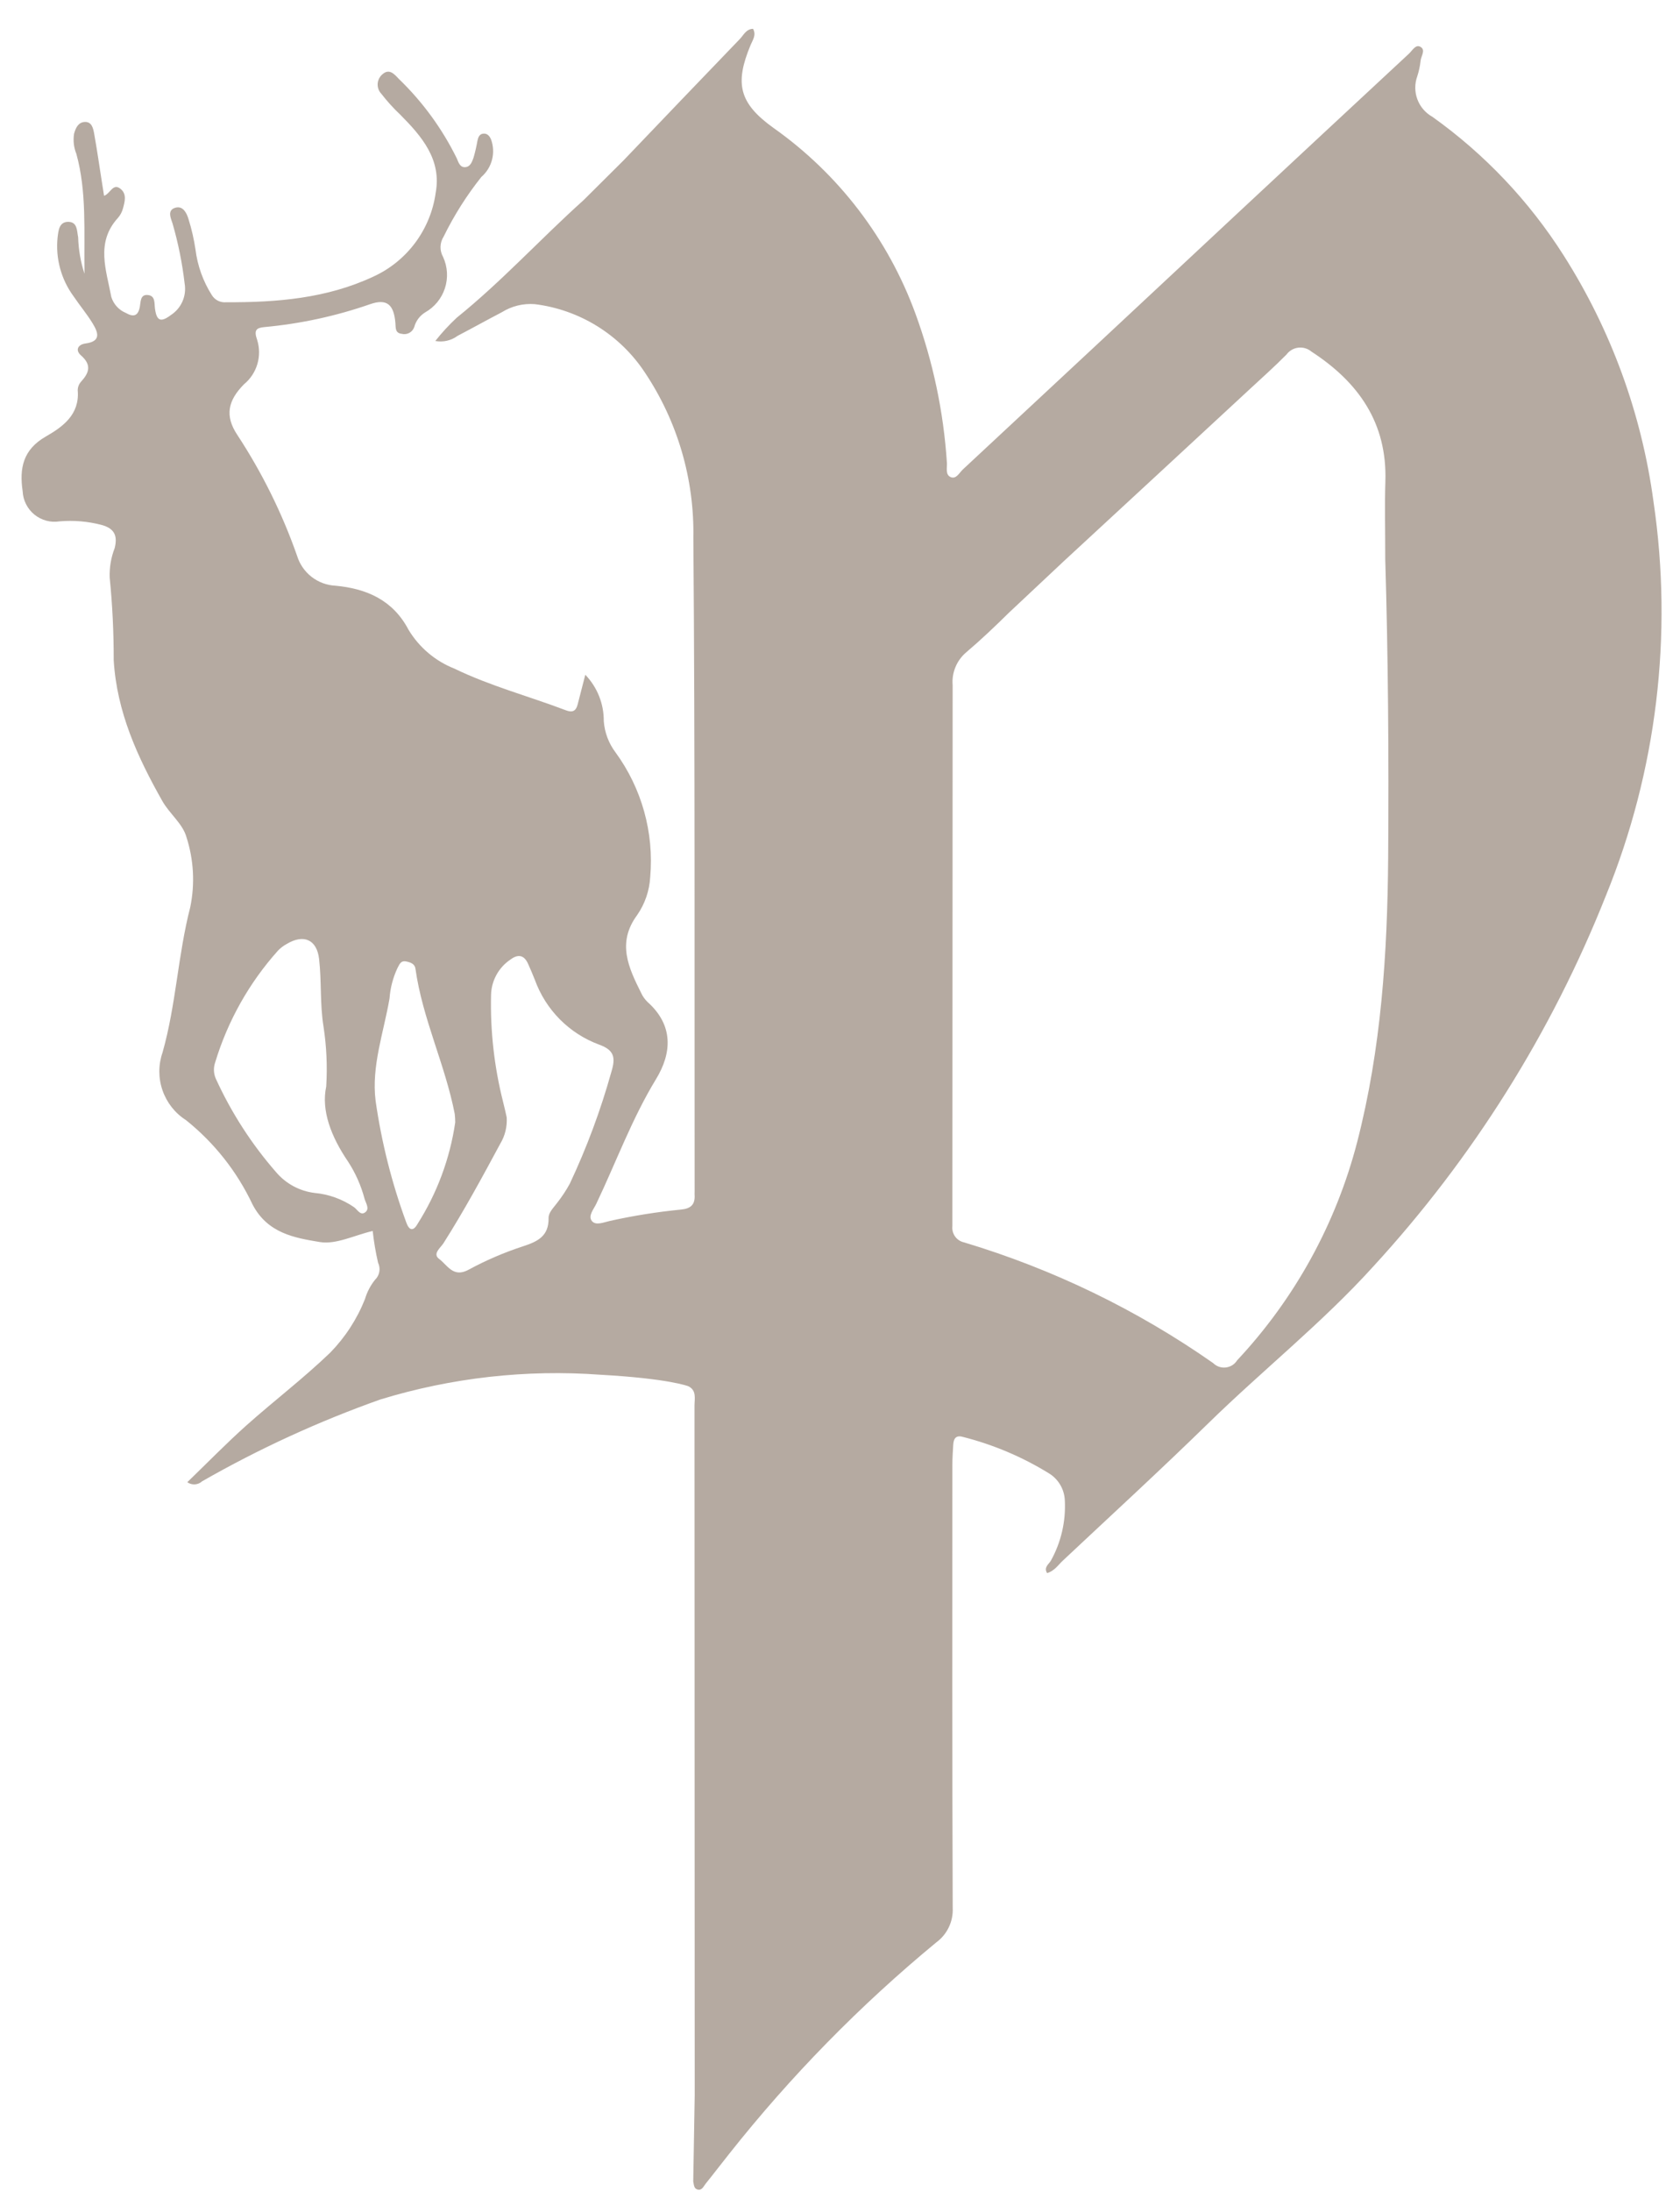 <svg width="56" height="73" viewBox="0 0 56 73" fill="none" xmlns="http://www.w3.org/2000/svg">
<path d="M15.174 37.398C15.174 37.303 15.168 37.209 15.158 37.115C14.838 35.469 14.082 33.944 13.848 32.274C13.827 32.12 13.691 32.064 13.541 32.035C13.344 31.995 13.312 32.15 13.245 32.263C13.098 32.58 13.009 32.921 12.984 33.269C12.79 34.401 12.376 35.523 12.52 36.677C12.717 38.058 13.059 39.415 13.54 40.724C13.637 40.999 13.772 41.037 13.917 40.782C14.569 39.756 14.998 38.602 15.174 37.398ZM10.874 36.2C10.915 35.534 10.885 34.866 10.784 34.206C10.662 33.461 10.722 32.703 10.637 31.957C10.563 31.302 10.121 31.113 9.556 31.453C9.448 31.511 9.35 31.586 9.265 31.675C8.306 32.745 7.593 34.014 7.175 35.39C7.111 35.569 7.117 35.766 7.193 35.939C7.709 37.07 8.386 38.12 9.203 39.055C9.53 39.44 9.99 39.688 10.491 39.748C10.96 39.791 11.411 39.954 11.8 40.221C11.915 40.302 12.019 40.525 12.186 40.383C12.323 40.266 12.194 40.087 12.152 39.942C12.035 39.501 11.849 39.081 11.6 38.7C11.037 37.873 10.702 37.001 10.874 36.2ZM16.89 37.231C16.909 37.538 16.835 37.843 16.676 38.106C16.073 39.227 15.466 40.346 14.783 41.422C14.684 41.577 14.406 41.777 14.64 41.948C14.91 42.147 15.105 42.584 15.613 42.309C16.196 41.993 16.806 41.73 17.436 41.525C17.931 41.364 18.294 41.183 18.286 40.587C18.284 40.395 18.446 40.248 18.561 40.092C18.723 39.887 18.868 39.669 18.993 39.44C19.558 38.24 20.021 36.995 20.378 35.717C20.524 35.24 20.48 34.99 19.972 34.806C19.479 34.624 19.031 34.336 18.661 33.963C18.29 33.589 18.006 33.138 17.827 32.643C17.755 32.464 17.681 32.286 17.602 32.112C17.469 31.815 17.267 31.784 17.017 31.97C16.82 32.101 16.658 32.279 16.545 32.487C16.432 32.695 16.371 32.928 16.368 33.165C16.341 34.354 16.475 35.542 16.765 36.695C16.822 36.914 16.869 37.136 16.89 37.231L16.89 37.231ZM31.746 40.855C31.733 40.977 31.765 41.1 31.837 41.2C31.909 41.3 32.016 41.369 32.136 41.395C35.099 42.284 37.901 43.641 40.438 45.416C40.492 45.47 40.559 45.512 40.632 45.538C40.705 45.563 40.783 45.572 40.86 45.563C40.937 45.554 41.011 45.528 41.077 45.487C41.142 45.445 41.197 45.39 41.238 45.324C43.159 43.273 44.535 40.772 45.24 38.049C46.041 34.941 46.247 31.774 46.272 28.584C46.297 25.191 46.27 21.798 46.175 18.638C46.175 17.618 46.154 16.83 46.179 16.043C46.242 14.088 45.281 12.733 43.713 11.714C43.653 11.663 43.583 11.626 43.508 11.604C43.433 11.581 43.354 11.575 43.276 11.584C43.199 11.593 43.123 11.618 43.056 11.658C42.988 11.697 42.929 11.75 42.883 11.813C42.49 12.211 42.072 12.582 41.662 12.963C39.6 14.873 37.536 16.782 35.471 18.688L33.634 20.412C33.174 20.865 32.707 21.311 32.215 21.728C32.056 21.861 31.93 22.031 31.85 22.223C31.77 22.414 31.737 22.622 31.755 22.83L31.746 40.855ZM23.157 69.815V69.037C23.156 67.306 23.155 65.574 23.155 63.842C23.154 58.174 23.152 52.506 23.15 46.837C23.15 46.605 23.229 46.323 22.941 46.187C22.941 46.187 22.306 45.933 20.017 45.805C17.541 45.623 15.053 45.902 12.678 46.629C10.621 47.359 8.633 48.271 6.738 49.355C6.672 49.416 6.586 49.452 6.496 49.458C6.406 49.463 6.317 49.438 6.244 49.385C6.93 48.722 7.547 48.089 8.204 47.501C9.128 46.677 10.118 45.924 11.009 45.067C11.508 44.555 11.902 43.948 12.166 43.283C12.235 43.048 12.349 42.829 12.503 42.639C12.577 42.568 12.626 42.475 12.644 42.373C12.662 42.272 12.648 42.168 12.603 42.075C12.522 41.726 12.462 41.371 12.423 41.015C11.813 41.156 11.202 41.474 10.658 41.383C9.817 41.243 8.922 41.093 8.42 40.136C7.904 39.039 7.144 38.077 6.199 37.321C5.834 37.089 5.559 36.739 5.417 36.329C5.275 35.92 5.276 35.474 5.419 35.065C5.868 33.479 5.93 31.821 6.342 30.225C6.502 29.448 6.458 28.643 6.214 27.889C6.092 27.448 5.648 27.109 5.411 26.689C4.584 25.228 3.894 23.724 3.79 21.996C3.792 21.076 3.748 20.156 3.656 19.241C3.645 18.907 3.701 18.575 3.822 18.264C3.92 17.87 3.835 17.611 3.382 17.489C2.927 17.37 2.455 17.331 1.986 17.371C1.838 17.395 1.687 17.387 1.542 17.348C1.398 17.309 1.263 17.24 1.146 17.145C1.03 17.051 0.935 16.932 0.868 16.798C0.8 16.664 0.762 16.517 0.755 16.367C0.642 15.602 0.766 14.981 1.526 14.545C2.088 14.223 2.66 13.817 2.591 13.006C2.591 12.9 2.63 12.797 2.701 12.718C2.976 12.419 3.059 12.157 2.7 11.842C2.499 11.665 2.598 11.477 2.853 11.444C3.39 11.372 3.265 11.066 3.088 10.775C2.898 10.462 2.659 10.18 2.455 9.876C2.035 9.307 1.845 8.601 1.921 7.898C1.949 7.682 1.97 7.392 2.272 7.392C2.588 7.392 2.561 7.696 2.605 7.906C2.617 8.319 2.688 8.728 2.816 9.121C2.796 7.692 2.895 6.396 2.545 5.125C2.459 4.913 2.433 4.682 2.469 4.456C2.522 4.263 2.608 4.071 2.831 4.063C3.055 4.056 3.104 4.268 3.135 4.433C3.232 4.966 3.307 5.502 3.392 6.037C3.416 6.192 3.441 6.345 3.469 6.524C3.679 6.454 3.767 6.075 4.03 6.302C4.23 6.474 4.159 6.723 4.1 6.941C4.069 7.06 4.011 7.17 3.93 7.262C3.181 8.083 3.545 9.002 3.71 9.894C3.747 10.012 3.808 10.12 3.891 10.212C3.974 10.304 4.075 10.376 4.189 10.424C4.455 10.576 4.607 10.531 4.663 10.211C4.692 10.053 4.674 9.808 4.923 9.829C5.184 9.852 5.141 10.097 5.166 10.283C5.222 10.695 5.359 10.752 5.699 10.495C5.869 10.384 6.002 10.227 6.083 10.041C6.164 9.856 6.189 9.65 6.155 9.451C6.076 8.773 5.942 8.103 5.752 7.448C5.693 7.267 5.56 6.995 5.857 6.918C6.101 6.856 6.223 7.096 6.283 7.298C6.388 7.632 6.466 7.973 6.517 8.319C6.584 8.855 6.769 9.371 7.058 9.828C7.107 9.91 7.179 9.976 7.264 10.02C7.35 10.062 7.446 10.08 7.541 10.071C9.227 10.077 10.889 9.945 12.448 9.215C12.999 8.963 13.478 8.575 13.841 8.088C14.203 7.601 14.438 7.031 14.522 6.429C14.728 5.316 14.055 4.539 13.342 3.821C13.114 3.606 12.903 3.373 12.711 3.125C12.668 3.08 12.635 3.027 12.614 2.968C12.594 2.91 12.585 2.848 12.589 2.786C12.594 2.724 12.611 2.664 12.64 2.609C12.669 2.554 12.709 2.506 12.758 2.467C12.978 2.278 13.145 2.47 13.288 2.623C14.082 3.387 14.738 4.284 15.225 5.274C15.28 5.398 15.323 5.568 15.486 5.57C15.674 5.573 15.736 5.392 15.786 5.249C15.839 5.065 15.882 4.878 15.915 4.689C15.938 4.582 15.974 4.476 16.093 4.455C16.236 4.432 16.319 4.528 16.369 4.648C16.447 4.864 16.459 5.099 16.401 5.322C16.343 5.545 16.22 5.745 16.046 5.895C15.556 6.51 15.134 7.177 14.788 7.883C14.723 7.984 14.688 8.1 14.684 8.22C14.681 8.34 14.711 8.458 14.77 8.562C14.92 8.889 14.942 9.26 14.831 9.603C14.72 9.945 14.484 10.233 14.171 10.409C13.993 10.519 13.863 10.693 13.809 10.895C13.78 10.98 13.721 11.05 13.643 11.092C13.564 11.134 13.473 11.145 13.387 11.122C13.166 11.095 13.194 10.923 13.18 10.764C13.13 10.152 12.901 9.94 12.341 10.134C11.203 10.53 10.022 10.787 8.822 10.897C8.535 10.923 8.458 11.002 8.573 11.329C8.654 11.59 8.656 11.87 8.578 12.133C8.5 12.395 8.346 12.628 8.135 12.802C7.596 13.344 7.488 13.855 7.908 14.487C8.733 15.743 9.403 17.095 9.901 18.514C9.986 18.793 10.154 19.039 10.383 19.218C10.612 19.397 10.891 19.501 11.182 19.515C12.216 19.611 13.098 19.991 13.618 20.984C13.973 21.572 14.511 22.027 15.148 22.278C16.347 22.859 17.629 23.197 18.866 23.667C19.084 23.75 19.198 23.689 19.254 23.475C19.332 23.174 19.409 22.873 19.51 22.482C19.91 22.897 20.131 23.453 20.126 24.029C20.154 24.407 20.291 24.769 20.519 25.071C21.392 26.267 21.803 27.741 21.674 29.218C21.649 29.676 21.497 30.117 21.236 30.493C20.556 31.415 20.952 32.244 21.373 33.087C21.424 33.198 21.496 33.299 21.584 33.385C22.452 34.157 22.4 35.081 21.869 35.953C21.063 37.276 20.537 38.724 19.876 40.109C19.788 40.293 19.594 40.514 19.73 40.683C19.861 40.845 20.129 40.724 20.326 40.681C21.109 40.506 21.903 40.38 22.702 40.301C23.032 40.27 23.176 40.13 23.153 39.804C23.151 39.769 23.154 39.734 23.154 39.699C23.146 32.438 23.17 25.178 23.112 17.917C23.147 15.958 22.582 14.034 21.493 12.407C21.082 11.785 20.541 11.261 19.908 10.868C19.275 10.476 18.565 10.225 17.826 10.134C17.441 10.104 17.056 10.198 16.728 10.403C16.234 10.661 15.747 10.932 15.253 11.19C15.148 11.268 15.027 11.323 14.899 11.353C14.771 11.382 14.639 11.385 14.51 11.361C14.728 11.085 14.967 10.826 15.224 10.586C16.724 9.378 18.02 7.954 19.449 6.672L20.785 5.344C22.075 3.993 23.367 2.644 24.663 1.298C24.789 1.166 24.869 0.969 25.101 0.96C25.218 1.167 25.089 1.334 25.019 1.502C24.485 2.784 24.634 3.437 25.78 4.26C27.951 5.793 29.602 7.953 30.515 10.451C31.099 12.047 31.452 13.717 31.563 15.413C31.575 15.582 31.506 15.813 31.684 15.894C31.873 15.98 31.977 15.751 32.096 15.641C35.126 12.822 38.154 10 41.178 7.175C43.106 5.377 45.036 3.581 46.968 1.786C47.077 1.684 47.186 1.475 47.34 1.556C47.539 1.661 47.365 1.868 47.353 2.027C47.334 2.201 47.297 2.373 47.243 2.54C47.152 2.789 47.154 3.062 47.246 3.31C47.339 3.558 47.517 3.765 47.748 3.893C49.488 5.134 50.972 6.7 52.119 8.506C53.702 10.992 54.724 13.794 55.117 16.717C55.772 21.157 55.223 25.692 53.528 29.847C51.718 34.405 49.09 38.592 45.774 42.2C44.075 44.076 42.081 45.658 40.271 47.428C38.684 48.978 37.049 50.477 35.431 51.995C35.271 52.146 35.143 52.346 34.903 52.414C34.784 52.222 34.957 52.121 35.026 52.005C35.369 51.391 35.531 50.692 35.494 49.989C35.486 49.804 35.432 49.624 35.337 49.465C35.241 49.306 35.108 49.174 34.948 49.08C34.069 48.54 33.114 48.136 32.115 47.881C31.88 47.808 31.789 47.913 31.775 48.129C31.761 48.356 31.746 48.583 31.746 48.811C31.745 53.727 31.738 58.643 31.757 63.559C31.769 63.782 31.726 64.005 31.63 64.208C31.535 64.41 31.391 64.585 31.211 64.717C28.664 66.818 26.347 69.183 24.298 71.774C24.036 72.101 23.784 72.435 23.52 72.761C23.449 72.85 23.396 72.999 23.242 72.95C23.125 72.914 23.132 72.784 23.108 72.686L23.157 69.815Z" fill="#B5AAA1"/>
</svg>
